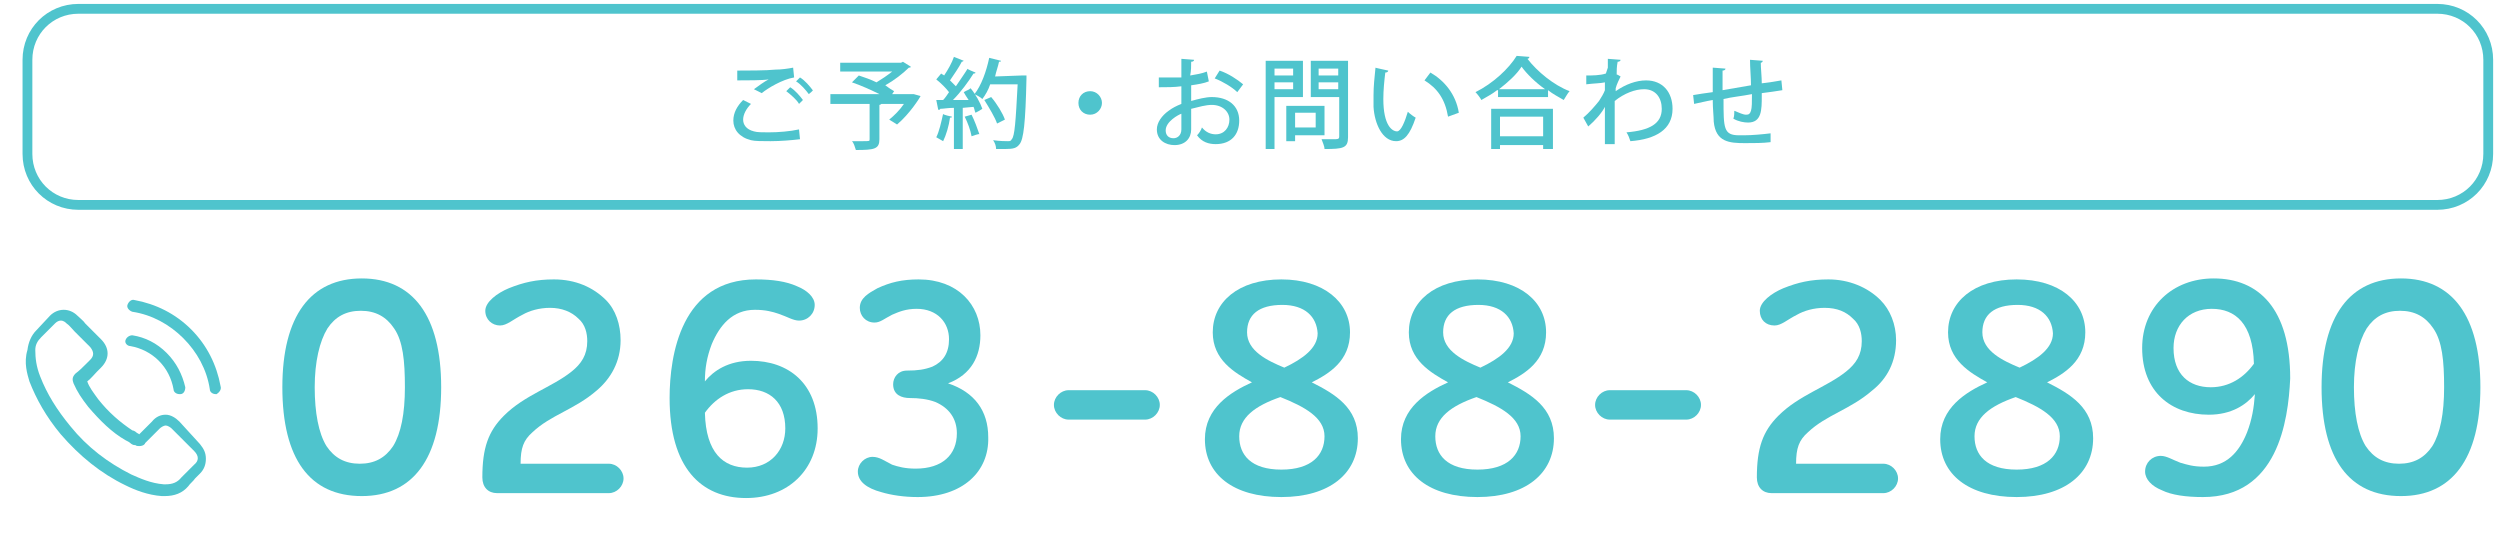 <?xml version="1.0" encoding="utf-8"?>
<!-- Generator: Adobe Illustrator 28.3.0, SVG Export Plug-In . SVG Version: 6.00 Build 0)  -->
<svg version="1.1" id="_レイヤー_1" xmlns="http://www.w3.org/2000/svg" xmlns:xlink="http://www.w3.org/1999/xlink" x="0px"
	 y="0px" viewBox="0 0 255 55" style="enable-background:new 0 0 255 55;" xml:space="preserve">
<style type="text/css">
	.st0{fill:none;stroke:#4FC4CD;stroke-miterlimit:10;}
	.st1{fill:#4FC4CD;}
</style>
<path class="st0" d="M8,0.9h240.6c2.9,0,5.2,2.3,5.2,5.2v9.6c0,2.9-2.3,5.2-5.2,5.2H8c-2.9,0-5.2-2.3-5.2-5.2V6.1
	C2.8,3.2,5.1,0.9,8,0.9z"/>
<path class="st1" d="M81.6,14.2c-0.8,0.1-2,0.2-3,0.2c-0.9,0-1.6,0-2-0.1c-1.2-0.3-1.8-1.1-1.8-2c0-0.8,0.4-1.5,1-2.1l0.8,0.4
	c-0.5,0.5-0.8,1.1-0.8,1.6c0,0.5,0.3,1,1.1,1.2c0.3,0.1,0.9,0.1,1.5,0.1c1,0,2.2-0.1,3.1-0.3C81.5,13.2,81.6,14.2,81.6,14.2z
	 M76.9,9.1c0.4-0.3,1.1-0.8,1.5-1l0,0c-0.6,0.1-2.2,0.1-3.2,0.1c0-0.2,0-0.7,0-1c0.9,0,3,0,3.9-0.1c0.6,0,1.3-0.1,1.8-0.2l0.1,1
	c-1.2,0.2-2.7,1.1-3.3,1.6C77.7,9.5,76.9,9.1,76.9,9.1z M81.5,10.6c-0.2-0.4-0.9-1-1.3-1.3l0.4-0.4c0.5,0.3,1,0.9,1.3,1.3L81.5,10.6
	z M82.5,9.6c-0.3-0.4-0.8-1-1.3-1.3l0.4-0.4c0.5,0.3,1,0.9,1.3,1.3C83,9.2,82.5,9.6,82.5,9.6z"/>
<path class="st1" d="M93.2,9.6l0.7,0.2c-0.1,0.2-1.1,1.8-2.4,2.9l-0.8-0.5c0.5-0.4,1.1-1,1.5-1.6h-2.3c0,0-0.1,0.1-0.2,0.1v3.5
	c0,1-0.5,1.1-2.4,1.1c-0.1-0.3-0.2-0.7-0.4-0.9c0.4,0,0.8,0,1.1,0c0.7,0,0.7,0,0.7-0.2v-3.6h-4V9.6h5c-0.8-0.4-1.9-0.9-2.8-1.2
	l0.7-0.7c0.6,0.2,1.2,0.4,1.8,0.7c0.5-0.3,1.1-0.7,1.6-1.1h-5.3V6.4h6.2l0.2-0.1l0.8,0.5c0,0.1-0.1,0.1-0.2,0.1
	c-0.6,0.6-1.5,1.3-2.4,1.8C90.7,9,91,9.2,91.2,9.3l-0.2,0.3L93.2,9.6L93.2,9.6z"/>
<path class="st1" d="M97.1,11.9c0,0.1-0.1,0.1-0.2,0.1c-0.1,0.8-0.4,1.8-0.7,2.4c-0.2-0.1-0.5-0.3-0.7-0.4c0.3-0.6,0.5-1.5,0.7-2.4
	C96.1,11.7,97.1,11.9,97.1,11.9z M99.5,7.4c0,0.1-0.1,0.1-0.2,0.1c-0.5,0.8-1.3,1.9-2.1,2.7l1.6,0c-0.2-0.3-0.4-0.6-0.5-0.8
	c0.3-0.2,0.5-0.2,0.7-0.4c0.5,0.6,1,1.5,1.2,2.1c-0.3,0.2-0.5,0.3-0.7,0.4c-0.1-0.2-0.1-0.4-0.2-0.6L98.2,11v4.2h-0.9V11
	c-0.6,0-1.1,0.1-1.4,0.1c0,0.1-0.1,0.1-0.2,0.1l-0.2-1h0.7c0.2-0.2,0.4-0.5,0.6-0.8c-0.3-0.4-0.8-0.9-1.3-1.3L96,7.5
	c0.1,0.1,0.2,0.1,0.3,0.2c0.4-0.6,0.8-1.3,1-1.9l1,0.4c-0.1,0.1-0.2,0.1-0.2,0.1c-0.3,0.6-0.8,1.3-1.2,1.9c0.2,0.2,0.4,0.4,0.6,0.6
	c0.4-0.6,0.9-1.3,1.2-1.8C98.5,7,99.5,7.4,99.5,7.4z M99.1,13.9c-0.1-0.6-0.4-1.4-0.7-2l0.7-0.2c0.3,0.6,0.6,1.4,0.8,2
	C99.9,13.6,99.1,13.9,99.1,13.9z M104.2,7.7l0.5,0c0,0.1,0,0.2,0,0.3c-0.1,4.6-0.3,6.2-0.7,6.7c-0.3,0.4-0.6,0.5-1.5,0.5
	c-0.3,0-0.6,0-0.9,0c0-0.3-0.1-0.6-0.3-0.9c0.7,0.1,1.3,0.1,1.5,0.1c0.2,0,0.3,0,0.4-0.2c0.3-0.3,0.4-1.8,0.6-5.6h-2.8
	c-0.2,0.6-0.5,1.1-0.8,1.5c-0.2-0.2-0.6-0.4-0.8-0.5c0.7-0.9,1.2-2.3,1.5-3.7l1.2,0.3c0,0.1-0.1,0.1-0.2,0.1c-0.1,0.5-0.3,1-0.4,1.5
	L104.2,7.7L104.2,7.7z M101.1,9.9c0.6,0.7,1.2,1.7,1.4,2.3l-0.8,0.4c-0.2-0.6-0.8-1.6-1.3-2.4L101.1,9.9z"/>
<path class="st1" d="M112.4,10.5c0,0.6-0.5,1.2-1.2,1.2s-1.2-0.5-1.2-1.2s0.5-1.2,1.2-1.2S112.4,9.9,112.4,10.5z"/>
<path class="st1" d="M123.3,8.3c-0.5,0.2-1.1,0.3-1.8,0.4c0,0.6,0,1.1,0,1.6c0.7-0.2,1.5-0.4,2.1-0.4c1.7,0,2.8,0.9,2.8,2.4
	c0,1.4-0.8,2.4-2.4,2.4c-0.7,0-1.4-0.2-1.9-0.9c0.2-0.2,0.4-0.5,0.5-0.8c0.4,0.5,0.9,0.7,1.4,0.7c0.9,0,1.4-0.7,1.4-1.5
	s-0.7-1.5-1.8-1.5c-0.6,0-1.3,0.2-2.1,0.4c0,0.8,0,1.8,0,2.1c0,0.9-0.6,1.6-1.7,1.6c-0.9,0-1.8-0.5-1.8-1.6c0-0.7,0.5-1.4,1.2-1.9
	c0.4-0.3,0.8-0.5,1.3-0.7V8.8c-0.7,0.1-1.5,0.1-2.3,0.1v-1c0.8,0,1.6,0,2.3,0V6l1.3,0.1c0,0.1-0.1,0.2-0.3,0.2c0,0.4,0,0.9-0.1,1.4
	c0.6-0.1,1.2-0.2,1.7-0.4L123.3,8.3L123.3,8.3z M120.5,11.6c-0.3,0.1-1.6,0.8-1.6,1.7c0,0.5,0.3,0.8,0.8,0.8c0.4,0,0.8-0.3,0.8-0.9
	C120.5,13,120.5,12.3,120.5,11.6L120.5,11.6z M126.2,9.4c-0.5-0.5-1.5-1.1-2.3-1.4l0.5-0.8c0.9,0.3,1.8,0.9,2.4,1.4L126.2,9.4z"/>
<path class="st1" d="M132.8,9.9H130v5.3h-0.9v-9h3.8V9.9L132.8,9.9z M131.9,7H130v0.7h1.9C131.9,7.7,131.9,7,131.9,7z M130,9.1h1.9
	V8.4H130C130,8.4,130,9.1,130,9.1z M135.1,13.8h-3v0.6h-0.9v-3.6h3.9V13.8z M134.2,11.5h-2.1V13h2.1V11.5z M137.5,6.2V14
	c0,1.1-0.5,1.2-2.4,1.2c0-0.3-0.2-0.7-0.3-1c0.4,0,0.8,0,1.1,0c0.6,0,0.7,0,0.7-0.3V9.9h-2.9V6.2H137.5L137.5,6.2z M136.5,7h-2v0.7
	h2V7z M134.5,9.1h2V8.4h-2V9.1z"/>
<path class="st1" d="M141.6,7.2c0,0.1-0.1,0.2-0.3,0.2c-0.1,0.8-0.2,1.8-0.2,2.7c0,2.7,0.9,3.3,1.4,3.3c0.4,0,0.8-1,1.1-2
	c0.2,0.2,0.6,0.5,0.8,0.6c-0.6,1.8-1.2,2.4-2,2.4c-1.4,0-2.2-1.8-2.3-3.5c0-0.4,0-0.8,0-1.2c0-0.9,0.1-1.8,0.2-2.8
	C140.2,6.9,141.6,7.2,141.6,7.2z M147.7,11.9c-0.3-1.8-1.1-2.9-2.4-3.7l0.6-0.8c1.4,0.8,2.6,2.2,2.9,4.1L147.7,11.9L147.7,11.9z"/>
<path class="st1" d="M152.7,9.2c-0.5,0.4-1.1,0.7-1.6,1c-0.1-0.2-0.4-0.6-0.6-0.8c1.8-0.9,3.4-2.4,4.2-3.7l1.3,0.1
	c0,0.1-0.1,0.2-0.2,0.2c1,1.3,2.7,2.7,4.3,3.3c-0.2,0.2-0.4,0.6-0.6,0.9c-0.5-0.3-1.1-0.6-1.6-1v0.7h-5.1V9.2z M152.1,15.2v-4.1h6.3
	v4.1h-1v-0.4h-4.4v0.4C153.1,15.2,152.1,15.2,152.1,15.2z M157.6,9.1c-1-0.7-1.9-1.6-2.4-2.3c-0.5,0.8-1.4,1.6-2.3,2.3H157.6z
	 M157.4,11.9h-4.4v2h4.4V11.9z"/>
<path class="st1" d="M164,6.9c0-0.3,0-0.6,0-0.9l1.3,0.1c0,0.1-0.1,0.2-0.3,0.2c-0.1,0.5-0.1,0.9-0.1,1.3c0.1,0,0.2,0.1,0.4,0.2
	c-0.1,0.2-0.4,0.8-0.5,1.2c0,0.1,0,0.2,0,0.3c1-0.7,2.1-1.1,3.1-1.1c1.7,0,2.7,1.2,2.7,2.9c0,2.1-1.7,3.1-4.3,3.3
	c-0.1-0.3-0.2-0.6-0.4-0.9c2.4-0.2,3.6-0.9,3.6-2.4c0-1.1-0.6-2-1.8-2c-0.9,0-2,0.4-3,1.2c0,1.4,0,3.2,0,4.4h-1v-3.8
	c-0.3,0.6-1,1.4-1.7,2l-0.5-0.9c0.6-0.5,1.2-1.2,1.6-1.7c0.2-0.3,0.5-0.8,0.6-1.1l0-0.8c-0.4,0.1-1.1,0.1-1.9,0.2l0-0.9
	c0.6,0,1.4,0,2-0.2L164,6.9L164,6.9z"/>
<path class="st1" d="M179.7,9.8c0,1.4,0,2.7-1.4,2.7c-0.4,0-1-0.1-1.5-0.4c0.1-0.2,0.1-0.6,0.1-0.8c0.5,0.2,0.9,0.4,1.2,0.4
	s0.4-0.1,0.5-0.4c0.1-0.3,0.1-0.9,0.1-1.7c-1,0.2-2.1,0.3-2.9,0.5c0,3,0,3.7,1.6,3.7c0.1,0,0.3,0,0.5,0c0.8,0,1.9-0.1,2.7-0.2l0,0.9
	c-0.8,0.1-1.7,0.1-2.6,0.1c-1.6,0-3-0.1-3.2-2.2c0-0.5-0.1-1.3-0.1-2.2c-0.6,0.1-1.4,0.3-1.9,0.4l-0.1-0.9c0.5-0.1,1.3-0.2,2-0.3
	c0-0.9,0-1.8,0-2.5l1.3,0.1c0,0.1-0.1,0.2-0.3,0.2c0,0.5,0,1.3,0,2l2.9-0.5c0-0.8-0.1-1.8-0.1-2.6l1.3,0.1c0,0.1-0.1,0.2-0.2,0.2
	c0,0.6,0.1,1.4,0.1,2.1c0.8-0.1,1.5-0.2,2-0.3l0.1,1c-0.6,0.1-1.3,0.2-2.1,0.3V9.8L179.7,9.8z"/>
<path class="st1" d="M62.1,47.3c0.8,0,1.5,0.7,1.5,1.5s-0.7,1.5-1.5,1.5H50.7c-0.9,0-1.5-0.6-1.5-1.6c0-3,0.6-4.7,2.2-6.3
	c2.1-2.1,4.9-2.9,6.9-4.5c1-0.8,1.6-1.7,1.6-3.1c0-0.8-0.2-1.7-0.9-2.3c-0.7-0.7-1.7-1.1-2.9-1.1c-1.1,0-2.1,0.3-2.8,0.7
	c-1,0.5-1.6,1.1-2.3,1.1c-0.8,0-1.5-0.6-1.5-1.5s1.2-1.8,2.4-2.3c1.5-0.6,2.8-0.9,4.6-0.9c2.2,0,4,0.8,5.3,2.1c1,1,1.5,2.5,1.5,4.1
	c0,2.2-1,3.9-2.4,5.1c-2.3,2-4.7,2.5-6.6,4.3c-0.9,0.8-1.2,1.6-1.2,3.2L62.1,47.3L62.1,47.3z"/>
<path class="st1" d="M93.6,50.7c-1.4,0-2.7-0.2-3.7-0.5c-1.5-0.4-2.4-1.1-2.4-2.1c0-0.8,0.7-1.5,1.5-1.5c0.7,0,1.2,0.4,2,0.8
	c0.6,0.2,1.3,0.4,2.4,0.4c2.7,0,4.2-1.4,4.2-3.6c0-1.5-0.8-2.6-2.2-3.2c-0.8-0.3-1.7-0.4-2.6-0.4c-0.8,0-1.7-0.3-1.7-1.4
	c0-0.7,0.5-1.4,1.4-1.4c1.1,0,1.8-0.1,2.6-0.4c1.1-0.5,1.7-1.4,1.7-2.8c0-1.7-1.2-3.1-3.3-3.1c-1.1,0-1.8,0.3-2.5,0.6
	c-0.8,0.4-1.2,0.8-1.8,0.8c-0.9,0-1.5-0.7-1.5-1.5c0-1,0.9-1.5,1.8-2c1.3-0.6,2.5-0.9,4.2-0.9c4,0,6.3,2.6,6.3,5.7
	c0,2.1-0.9,4-3.3,4.9c2.7,0.9,4.1,2.8,4.1,5.5C100.9,48.1,98.2,50.7,93.6,50.7L93.6,50.7z"/>
<path class="st1" d="M109,42.8c-0.8,0-1.5-0.7-1.5-1.5s0.7-1.5,1.5-1.5h7.8c0.8,0,1.5,0.7,1.5,1.5s-0.7,1.5-1.5,1.5H109z"/>
<path class="st1" d="M77.1,28.5c1.7,0,3.1,0.2,4.2,0.7c1,0.4,1.8,1.1,1.8,1.9c0,0.9-0.7,1.6-1.6,1.6c-0.6,0-1.2-0.4-2.1-0.7
	c-0.6-0.2-1.3-0.4-2.4-0.4c-2.3,0-3.6,1.6-4.4,3.5c-0.5,1.3-0.7,2.5-0.7,3.8c0.9-1.1,2.4-2.1,4.7-2.1c3.8,0,6.8,2.3,6.8,6.9
	c0,4.2-3,7.1-7.3,7.1c-4.6,0-7.8-3.1-7.8-10.2C68.3,36.2,69.5,28.5,77.1,28.5L77.1,28.5z M76.2,47.7c2.4,0,3.9-1.8,3.9-4
	c0-2.7-1.6-4-3.8-4c-1.9,0-3.4,1-4.4,2.4C72,46.2,73.8,47.7,76.2,47.7L76.2,47.7z"/>
<path class="st1" d="M164.2,42.8c-0.8,0-1.5-0.7-1.5-1.5s0.7-1.5,1.5-1.5h7.8c0.8,0,1.5,0.7,1.5,1.5s-0.7,1.5-1.5,1.5H164.2z"/>
<path class="st1" d="M213.5,44.7c0,3.6-2.9,6-7.8,6s-7.8-2.3-7.8-5.9c0-3.2,2.6-4.8,4.8-5.8c-1.8-1-4-2.3-4-5.1c0-3.1,2.6-5.4,7-5.4
	s7,2.3,7,5.4c0,2.9-2.1,4.2-3.9,5.1C211.2,40.2,213.5,41.6,213.5,44.7L213.5,44.7z M205.6,40.5c-2.6,0.9-4.2,2.1-4.2,4
	s1.2,3.4,4.3,3.4s4.4-1.5,4.4-3.4S208.1,41.5,205.6,40.5L205.6,40.5z M205.8,31.1c-2.4,0-3.6,1-3.6,2.8c0,1.9,2.1,2.9,3.8,3.6
	c1.9-0.9,3.4-2,3.4-3.5C209.3,32.3,208.1,31.1,205.8,31.1L205.8,31.1z"/>
<path class="st1" d="M158.5,44.7c0,3.6-2.9,6-7.8,6s-7.8-2.3-7.8-5.9c0-3.2,2.6-4.8,4.8-5.8c-1.8-1-4-2.3-4-5.1c0-3.1,2.6-5.4,7-5.4
	s7,2.3,7,5.4c0,2.9-2.1,4.2-3.9,5.1C156.2,40.2,158.5,41.6,158.5,44.7L158.5,44.7z M150.6,40.5c-2.6,0.9-4.2,2.1-4.2,4
	s1.2,3.4,4.3,3.4s4.4-1.5,4.4-3.4S153.1,41.5,150.6,40.5L150.6,40.5z M150.8,31.1c-2.4,0-3.6,1-3.6,2.8c0,1.9,2.1,2.9,3.8,3.6
	c1.9-0.9,3.4-2,3.4-3.5C154.3,32.3,153.1,31.1,150.8,31.1L150.8,31.1z"/>
<path class="st1" d="M138.5,44.7c0,3.6-2.9,6-7.8,6c-4.9,0-7.8-2.3-7.8-5.9c0-3.2,2.6-4.8,4.8-5.8c-1.8-1-4-2.3-4-5.1
	c0-3.1,2.6-5.4,7-5.4c4.3,0,7,2.3,7,5.4c0,2.9-2.1,4.2-3.9,5.1C136.2,40.2,138.5,41.6,138.5,44.7L138.5,44.7z M130.6,40.5
	c-2.6,0.9-4.2,2.1-4.2,4s1.2,3.4,4.3,3.4c3.1,0,4.4-1.5,4.4-3.4S133.1,41.5,130.6,40.5L130.6,40.5z M130.8,31.1
	c-2.4,0-3.6,1-3.6,2.8c0,1.9,2.1,2.9,3.8,3.6c1.9-0.9,3.4-2,3.4-3.5C134.3,32.3,133.1,31.1,130.8,31.1L130.8,31.1z"/>
<path class="st1" d="M224.7,50.7c-1.7,0-3.2-0.2-4.2-0.7c-1-0.4-1.7-1.1-1.7-1.9c0-0.9,0.7-1.6,1.6-1.6c0.6,0,1.2,0.4,2,0.7
	c0.7,0.2,1.3,0.4,2.4,0.4c2.3,0,3.6-1.5,4.4-3.5c0.5-1.3,0.7-2.5,0.8-3.9c-0.9,1.1-2.4,2.1-4.7,2.1c-3.8,0-6.8-2.3-6.8-6.8
	c0-4.2,3.1-7.1,7.3-7.1c4.6,0,7.8,3.1,7.8,10.2C233.4,43,232.3,50.7,224.7,50.7L224.7,50.7z M225.6,31.5c-2.4,0-3.9,1.7-3.9,4
	c0,2.7,1.6,4,3.8,4c1.9,0,3.4-1,4.4-2.4C229.8,33,228,31.5,225.6,31.5L225.6,31.5z"/>
<path class="st1" d="M36.9,50.6c-5.3,0-8.1-3.8-8.1-11.1s2.9-11.1,8.1-11.1S45,32.2,45,39.5S42.1,50.6,36.9,50.6z M40.2,33.5
	c-0.8-1.2-1.9-1.8-3.4-1.8s-2.6,0.6-3.4,1.8c-0.8,1.3-1.3,3.4-1.3,6s0.4,4.7,1.2,6c0.8,1.2,1.9,1.8,3.4,1.8s2.6-0.6,3.4-1.8
	c0.8-1.3,1.2-3.3,1.2-6S41.1,34.8,40.2,33.5z"/>
<path class="st1" d="M192.1,47.3c0.8,0,1.5,0.7,1.5,1.5s-0.7,1.5-1.5,1.5h-11.4c-0.9,0-1.5-0.6-1.5-1.6c0-3,0.6-4.7,2.2-6.3
	c2.1-2.1,4.9-2.9,6.9-4.5c1-0.8,1.6-1.7,1.6-3.1c0-0.8-0.2-1.7-0.9-2.3c-0.7-0.7-1.6-1.1-2.9-1.1c-1.1,0-2.1,0.3-2.8,0.7
	c-1,0.5-1.6,1.1-2.3,1.1c-0.9,0-1.5-0.6-1.5-1.5s1.2-1.8,2.4-2.3c1.5-0.6,2.8-0.9,4.6-0.9c2.1,0,4,0.8,5.3,2.1c1,1,1.6,2.5,1.6,4.1
	c0,2.2-0.9,3.9-2.4,5.1c-2.3,2-4.7,2.5-6.6,4.3c-0.9,0.8-1.2,1.6-1.2,3.2L192.1,47.3L192.1,47.3z"/>
<path class="st1" d="M244.9,50.6c-5.3,0-8.1-3.8-8.1-11.1s2.9-11.1,8.1-11.1s8.1,3.8,8.1,11.1S250.1,50.6,244.9,50.6z M248.2,33.5
	c-0.8-1.2-1.9-1.8-3.4-1.8s-2.6,0.6-3.4,1.8c-0.8,1.3-1.3,3.4-1.3,6s0.4,4.7,1.2,6c0.8,1.2,1.9,1.8,3.4,1.8s2.6-0.6,3.4-1.8
	c0.8-1.3,1.2-3.3,1.2-6S249.1,34.8,248.2,33.5z"/>
<path class="st1" d="M18.3,43c-0.4-0.4-0.9-0.7-1.4-0.7s-1,0.2-1.4,0.7l-1.3,1.3c-0.1-0.1-0.2-0.1-0.3-0.2c-0.1-0.1-0.3-0.2-0.4-0.2
	c-1.2-0.8-2.4-1.8-3.5-3.2c-0.5-0.7-0.9-1.2-1.1-1.8c0.4-0.3,0.7-0.7,1-1c0.1-0.1,0.2-0.2,0.4-0.4c0.9-0.9,0.9-2,0-2.9l-1.2-1.2
	c-0.1-0.1-0.3-0.3-0.4-0.4c-0.2-0.3-0.5-0.5-0.8-0.8c-0.4-0.4-0.9-0.6-1.4-0.6s-1,0.2-1.4,0.6l0,0l-1.4,1.5c-0.5,0.5-0.8,1.2-0.9,2
	C2.4,37,2.8,38.2,3,38.9c0.7,1.8,1.7,3.6,3.2,5.4c1.9,2.2,4.1,4,6.6,5.2c1,0.5,2.3,1,3.7,1.1c0.1,0,0.2,0,0.3,0c1,0,1.8-0.3,2.4-1
	c0,0,0,0,0,0c0.2-0.3,0.5-0.5,0.7-0.8c0.2-0.2,0.4-0.4,0.5-0.5c0.4-0.4,0.6-0.9,0.6-1.5s-0.2-1-0.6-1.5L18.3,43L18.3,43z M19.8,47.4
	L19.8,47.4c-0.2,0.2-0.3,0.3-0.5,0.5c-0.3,0.3-0.5,0.5-0.8,0.8c-0.4,0.5-0.9,0.7-1.6,0.7c-0.1,0-0.1,0-0.2,0c-1.3-0.1-2.4-0.6-3.3-1
	c-2.4-1.2-4.5-2.8-6.2-4.9c-1.4-1.7-2.4-3.3-3.1-5.1c-0.4-1-0.5-1.9-0.5-2.7c0-0.5,0.2-0.9,0.6-1.3l1.4-1.4c0.2-0.2,0.4-0.3,0.6-0.3
	c0.3,0,0.5,0.2,0.6,0.3c0,0,0,0,0,0c0.3,0.2,0.5,0.5,0.8,0.8c0.1,0.1,0.3,0.3,0.4,0.4l1.2,1.2c0.4,0.5,0.4,0.9,0,1.3
	c-0.1,0.1-0.2,0.2-0.4,0.4c-0.4,0.4-0.7,0.7-1.1,1c0,0,0,0,0,0c-0.4,0.4-0.3,0.7-0.2,1c0,0,0,0,0,0C7.9,40,8.3,40.6,9,41.5l0,0
	c1.2,1.4,2.4,2.6,3.8,3.4c0.2,0.1,0.4,0.2,0.5,0.3c0.1,0.1,0.3,0.2,0.4,0.2c0,0,0,0,0.1,0c0.1,0.1,0.3,0.1,0.4,0.1
	c0.4,0,0.6-0.2,0.6-0.3l1.5-1.5c0.1-0.1,0.4-0.3,0.6-0.3s0.5,0.2,0.6,0.3l0,0l2.3,2.3C20.3,46.5,20.3,47,19.8,47.4L19.8,47.4z"/>
<path class="st1" d="M13.3,35.3c1.1,0.2,2.1,0.7,2.9,1.5s1.3,1.8,1.5,2.9c0,0.3,0.3,0.5,0.6,0.5c0,0,0.1,0,0.1,0
	c0.3,0,0.5-0.3,0.5-0.7C18.6,38.2,18,37,17,36s-2.2-1.6-3.5-1.8c-0.3,0-0.6,0.2-0.7,0.5S13,35.3,13.3,35.3L13.3,35.3z"/>
<path class="st1" d="M22.5,39.4c-0.4-2.2-1.4-4.2-3-5.8s-3.6-2.6-5.8-3c-0.3-0.1-0.6,0.2-0.7,0.5c-0.1,0.3,0.2,0.6,0.5,0.7
	c2,0.3,3.8,1.3,5.2,2.7s2.4,3.2,2.7,5.2c0,0.3,0.3,0.5,0.6,0.5c0,0,0.1,0,0.1,0C22.4,40,22.6,39.7,22.5,39.4L22.5,39.4z"/>
</svg>
